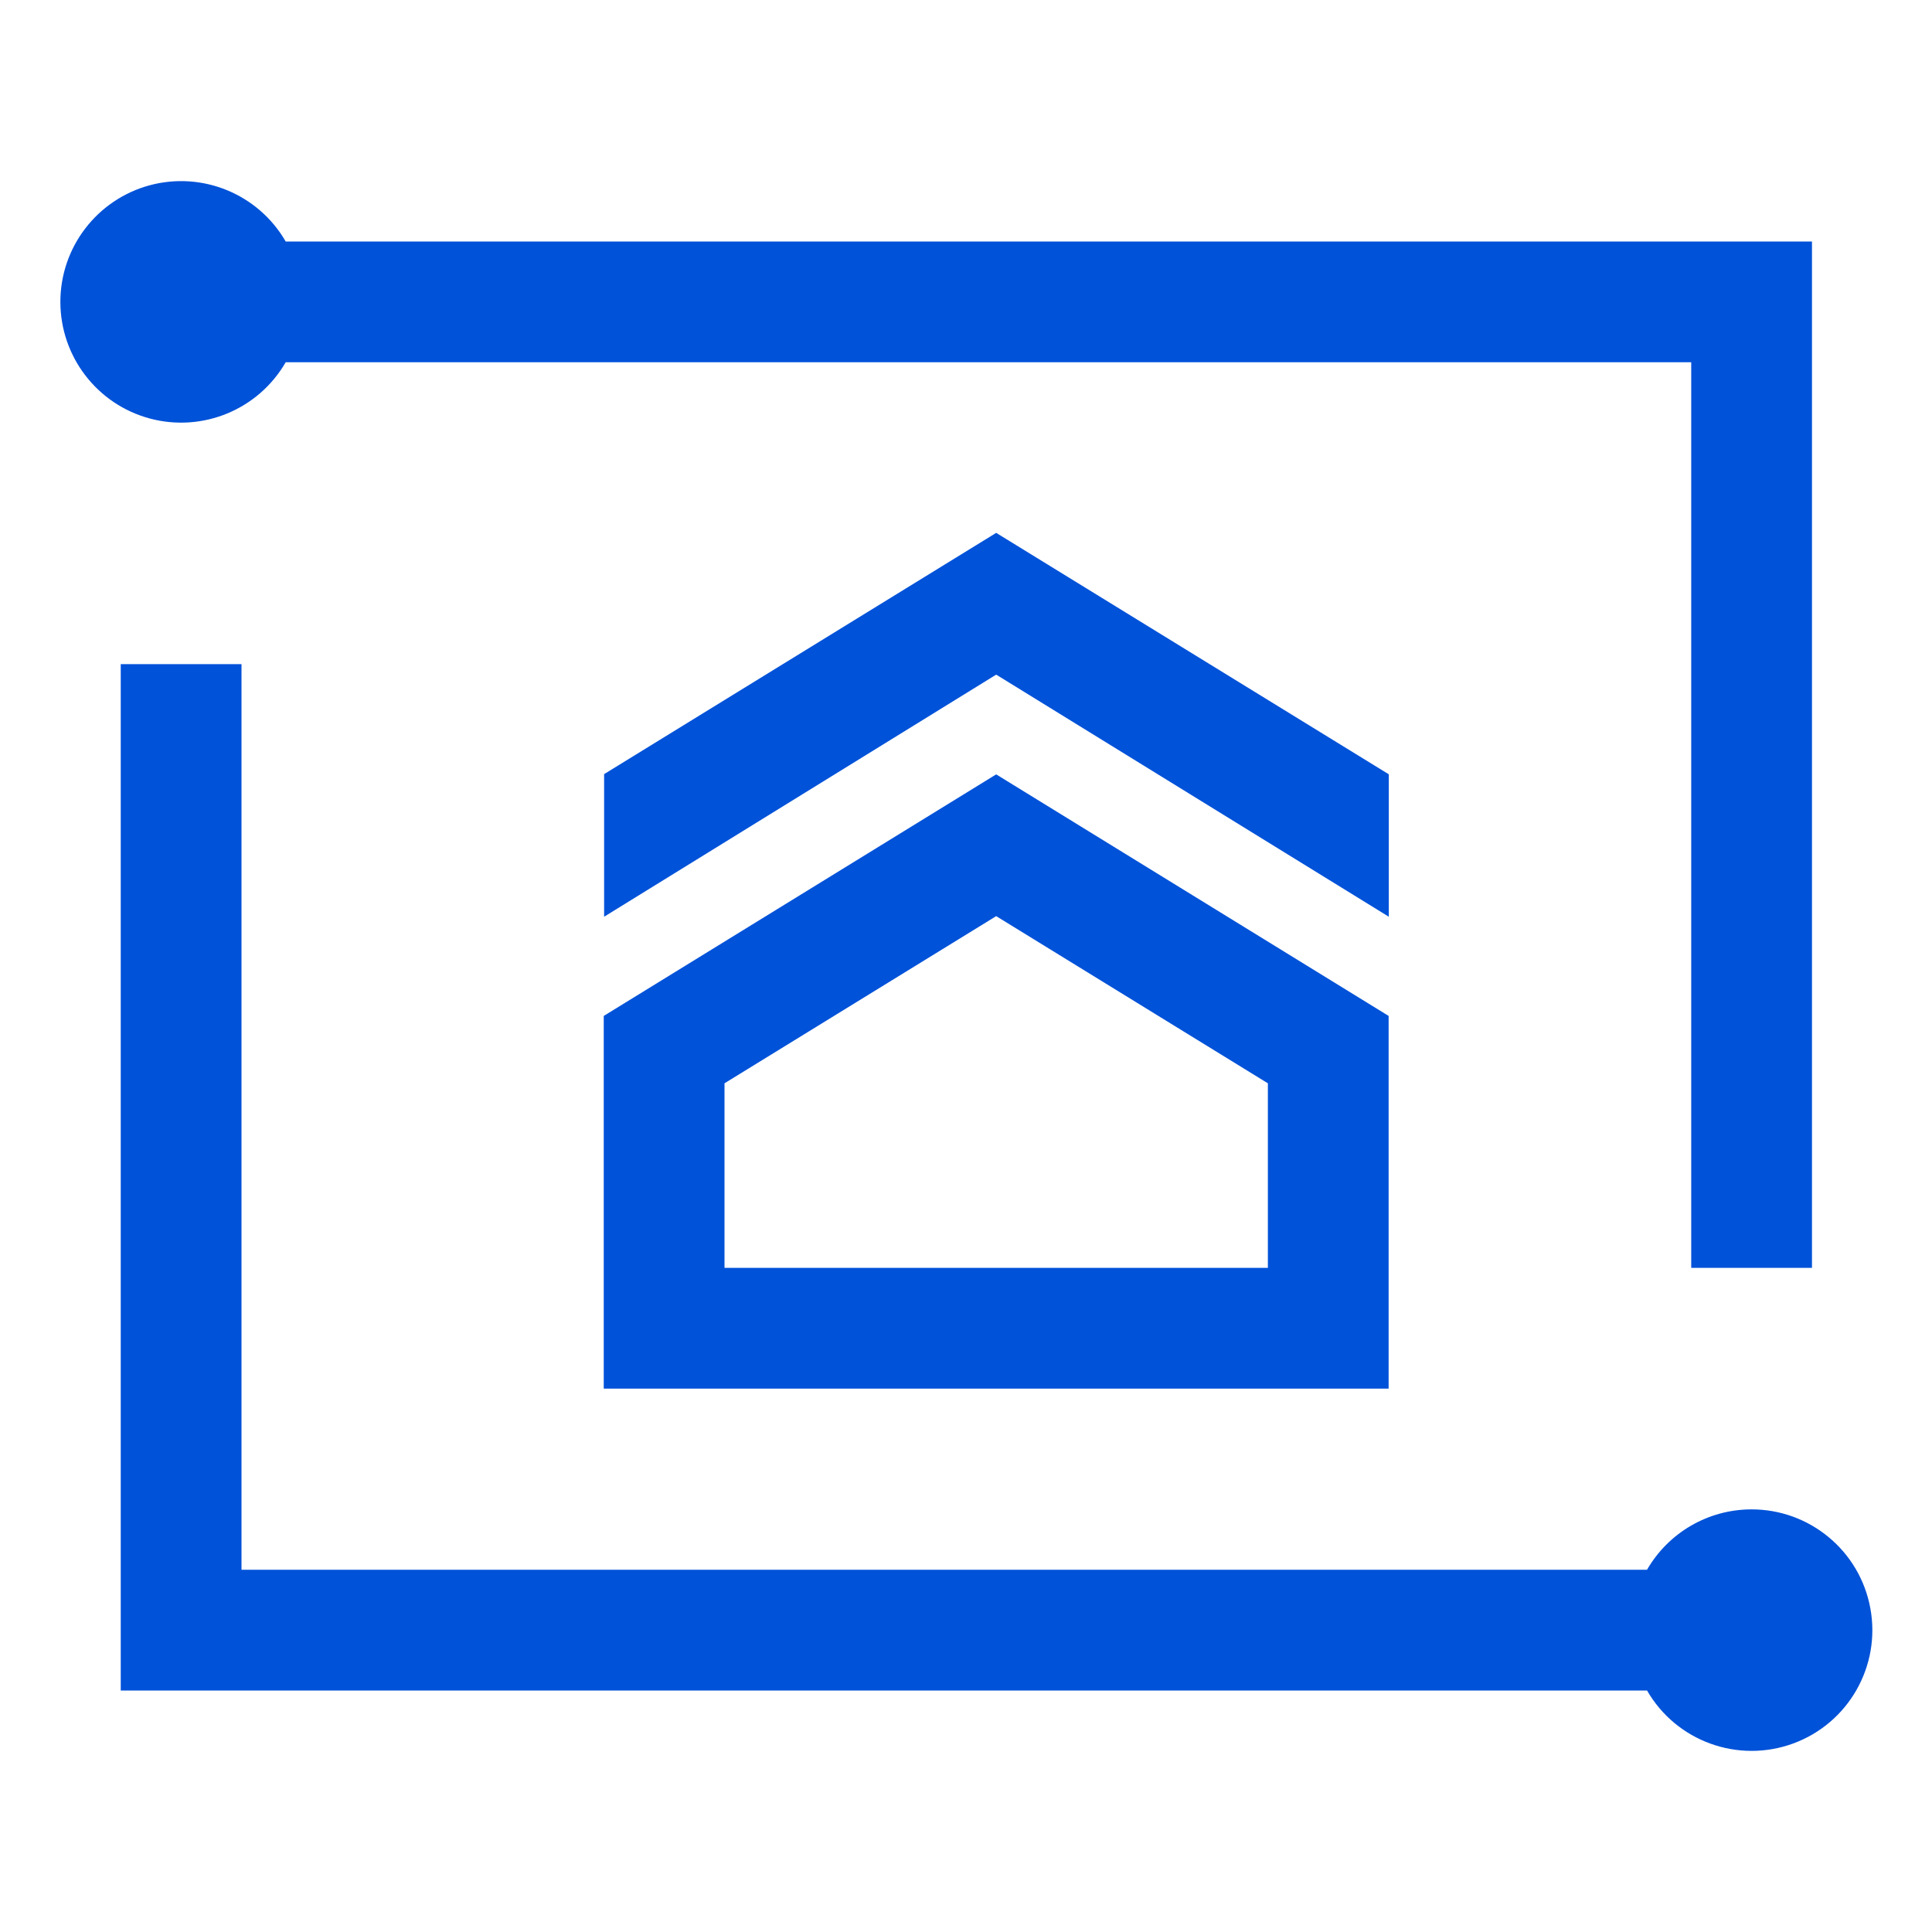 <?xml version="1.0" encoding="UTF-8"?>
<svg width="32px" height="32px" viewBox="0 0 32 32" version="1.1" xmlns="http://www.w3.org/2000/svg" xmlns:xlink="http://www.w3.org/1999/xlink">
    <title>云数据仓库PostgreSQL-32px</title>
    <g id="云数据仓库PostgreSQL-32px" stroke="none" stroke-width="1" fill="none" fill-rule="evenodd">
        <g id="Group" fill-rule="nonzero">
            <rect id="Rectangle-Copy" fill="#444444" opacity="0" x="0" y="0" width="32" height="32"></rect>
            <path d="M4,11 L4,26 L27.28,26 C27.635,25.385 28.29,25.004 29,25 C29.972,24.994 30.808,25.688 30.98,26.645 C31.153,27.601 30.613,28.544 29.7,28.878 C28.787,29.212 27.766,28.842 27.28,28 L27.28,28 L2,28 L2,11 L4,11 Z M16.5,12.826 L23,16.827 L23,23 L10,23 L10,16.827 L16.5,12.826 Z M2.482,3.068 C3.357,2.834 4.279,3.216 4.732,4 L4.732,4 L30.012,4 L30.012,21 L28.012,21 L28.012,6 L4.732,6 C4.279,6.784 3.357,7.166 2.482,6.932 C1.608,6.698 1,5.905 1,5 C1,4.095 1.608,3.303 2.482,3.068 Z M16.5,15.174 L12,17.943 L12,21 L21,21 L21,17.943 L16.5,15.174 Z M16.5,8.826 L23.003,12.825 L23.003,15.184 L16.5,11.174 L10.006,15.184 L10.006,12.822 L16.5,8.826 Z" id="形状结合" fill="#0052D9"></path>
        </g>
    </g>
</svg>